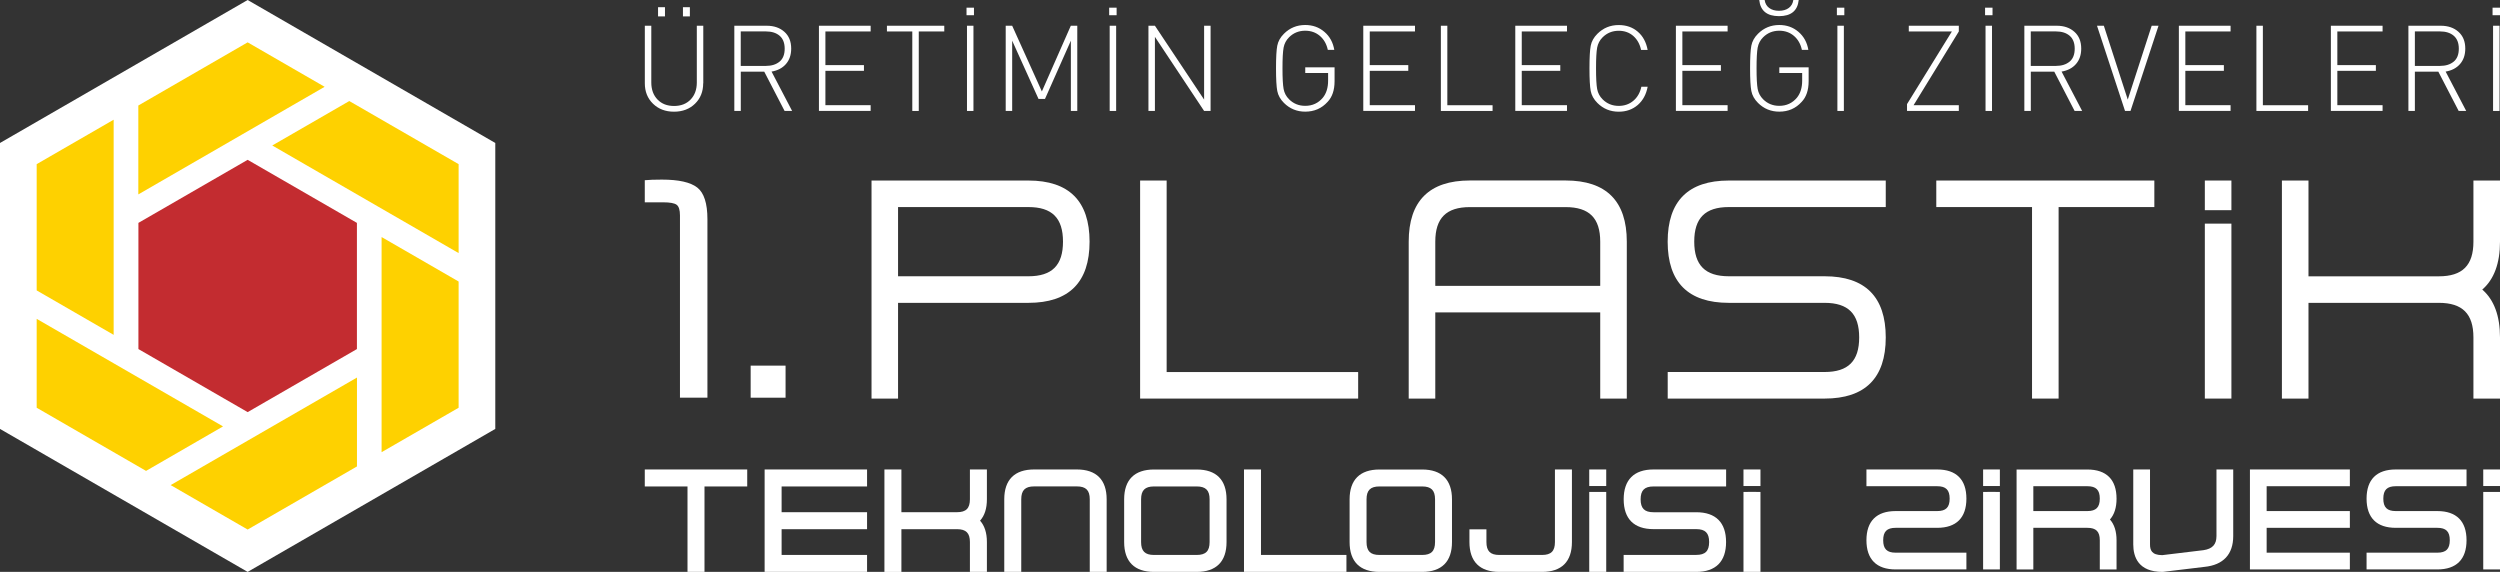<?xml version="1.0" encoding="UTF-8"?>
<svg id="Layer_2" data-name="Layer 2" xmlns="http://www.w3.org/2000/svg" viewBox="0 0 537.16 122.88">
  <rect x="0" y="0" width="537.16" height="122.88" fill="#333333" stroke="none"/>
  <defs>
    <style>
      .cls-1, .cls-2 {
        fill: #fff;
      }

      .cls-2, .cls-3, .cls-4 {
        fill-rule: evenodd;
      }

      .cls-5 {
        fill: none;
      }

      .cls-3 {
        fill: #c32c30;
      }

      .cls-4 {
        fill: #fed100;
      }
    </style>
  </defs>
  <g id="Layer_4" data-name="Layer 4">
    <g>
      <g>
        <polygon class="cls-2" points="106.42 92.16 106.42 30.72 53.21 0 0 30.72 0 92.16 53.21 122.88 106.42 92.16"/>
        <polygon class="cls-3" points="76.69 75 76.69 47.89 53.21 34.34 29.74 47.89 29.74 75 53.21 88.55 76.69 75"/>
        <polygon class="cls-4" points="7.88 62.4 7.88 35.27 24.42 25.72 24.42 71.95 7.88 62.4 7.88 62.4"/>
        <polygon class="cls-4" points="98.54 60.49 98.54 87.61 81.99 97.16 81.99 50.93 98.54 60.49 98.54 60.49"/>
        <polygon class="cls-4" points="29.72 22.67 53.21 9.1 69.75 18.65 29.72 41.77 29.72 22.67 29.72 22.67"/>
        <polygon class="cls-4" points="76.7 100.22 53.21 113.78 36.67 104.23 76.7 81.12 76.7 100.22 76.7 100.22"/>
        <polygon class="cls-4" points="75.05 21.71 98.54 35.27 98.54 54.38 58.5 31.26 75.05 21.71 75.05 21.71"/>
        <polygon class="cls-4" points="31.38 101.18 7.88 87.61 7.88 68.51 47.92 91.62 31.38 101.18 31.38 101.18"/>
      </g>
      <g>
        <g>
          <path class="cls-1" d="M151.09,17.9c0,1.78-.59,3.25-1.76,4.39-1.17,1.14-2.68,1.71-4.51,1.71s-3.34-.57-4.51-1.71c-1.17-1.14-1.76-2.6-1.76-4.39V5.53h1.39v12.19c0,1.53.45,2.75,1.34,3.67.89.92,2.07,1.38,3.55,1.38s2.66-.46,3.55-1.38,1.34-2.14,1.34-3.67V5.53h1.39v12.37ZM141.39,3.52v-1.98h1.49v1.98h-1.49ZM146.74,3.52v-1.98h1.49v1.98h-1.49Z"/>
          <path class="cls-1" d="M168.58,23.84l-4.37-8.44h-5.04v8.44h-1.39V5.53h6.97c1.54,0,2.8.43,3.78,1.3.98.87,1.47,2.07,1.47,3.61,0,1.36-.38,2.46-1.13,3.32s-1.78,1.4-3.09,1.62l4.42,8.46h-1.62ZM167.51,13.24c.73-.62,1.09-1.54,1.09-2.78s-.37-2.16-1.09-2.78c-.73-.62-1.71-.93-2.95-.93h-5.4v7.41h5.4c1.23,0,2.22-.31,2.95-.93Z"/>
          <path class="cls-1" d="M175.96,23.84V5.53h11.11v1.23h-9.72v7.23h8.28v1.23h-8.28v7.38h9.72v1.23h-11.11Z"/>
          <path class="cls-1" d="M197.41,6.76v17.08h-1.39V6.76h-5.45v-1.23h12.32v1.23h-5.48Z"/>
          <path class="cls-1" d="M207.67,3.27v-1.62h1.6v1.62h-1.6ZM207.77,23.84V5.53h1.39v18.31h-1.39Z"/>
          <path class="cls-1" d="M230.09,23.84v-15.1l-5.56,12.52h-1.39l-5.66-12.52v15.1h-1.39V5.53h1.39l6.38,14.12,6.22-14.12h1.39v18.31h-1.39Z"/>
          <path class="cls-1" d="M238.32,3.27v-1.62h1.6v1.62h-1.6ZM238.43,23.84V5.53h1.39v18.31h-1.39Z"/>
          <path class="cls-1" d="M258.72,23.84l-10.57-15.92v15.92h-1.39V5.53h1.39l10.57,15.87V5.53h1.39v18.31h-1.39Z"/>
          <path class="cls-1" d="M286.75,17.46c0,1.9-.5,3.38-1.49,4.42-1.27,1.41-2.87,2.11-4.81,2.11-1.8,0-3.33-.63-4.58-1.88-.77-.77-1.25-1.62-1.43-2.56-.18-.93-.27-2.56-.27-4.87s.09-3.94.27-4.87c.18-.93.66-1.79,1.43-2.56,1.25-1.25,2.78-1.88,4.58-1.88,1.59,0,2.97.49,4.11,1.47,1.15.98,1.86,2.27,2.13,3.88h-1.39c-.27-1.27-.85-2.27-1.71-3.01-.87-.74-1.92-1.11-3.15-1.11-1.37,0-2.53.47-3.47,1.41-.62.62-1.01,1.36-1.17,2.21-.16.86-.24,2.34-.24,4.45s.08,3.59.24,4.45c.16.86.55,1.59,1.17,2.21.94.94,2.1,1.41,3.47,1.41,1.56,0,2.83-.59,3.81-1.77.74-.93,1.11-2.13,1.11-3.63v-1.65h-4.91v-1.23h6.3v2.98Z"/>
          <path class="cls-1" d="M292.92,23.84V5.53h11.11v1.23h-9.72v7.23h8.28v1.23h-8.28v7.38h9.72v1.23h-11.11Z"/>
          <path class="cls-1" d="M309.59,23.84V5.53h1.39v17.08h9.72v1.23h-11.11Z"/>
          <path class="cls-1" d="M325.58,23.84V5.53h11.11v1.23h-9.72v7.23h8.28v1.23h-8.28v7.38h9.72v1.23h-11.11Z"/>
          <path class="cls-1" d="M354.02,18.65c-.31,1.64-1.02,2.95-2.13,3.91-1.12.96-2.48,1.44-4.09,1.44-1.8,0-3.33-.63-4.58-1.88-.77-.77-1.25-1.62-1.43-2.56-.18-.93-.27-2.56-.27-4.87s.09-3.94.27-4.87c.18-.93.66-1.79,1.43-2.56,1.25-1.25,2.78-1.88,4.58-1.88,1.63,0,3,.48,4.1,1.43,1.11.95,1.81,2.26,2.12,3.92h-1.41c-.27-1.27-.84-2.27-1.68-3.01-.85-.74-1.89-1.11-3.12-1.11-1.37,0-2.53.47-3.47,1.41-.62.62-1.01,1.36-1.17,2.21-.16.86-.24,2.34-.24,4.45s.08,3.59.24,4.45c.16.86.55,1.59,1.17,2.21.94.94,2.1,1.41,3.47,1.41,1.23,0,2.28-.37,3.15-1.11.87-.74,1.44-1.74,1.71-3.01h1.36Z"/>
          <path class="cls-1" d="M360.09,23.84V5.53h11.11v1.23h-9.72v7.23h8.28v1.23h-8.28v7.38h9.72v1.23h-11.11Z"/>
          <path class="cls-1" d="M388.61,17.46c0,1.9-.5,3.38-1.49,4.42-1.27,1.41-2.87,2.11-4.81,2.11-1.8,0-3.33-.63-4.58-1.88-.77-.77-1.25-1.62-1.43-2.56-.18-.93-.27-2.56-.27-4.87s.09-3.94.27-4.87c.18-.93.66-1.79,1.43-2.56,1.25-1.25,2.78-1.88,4.58-1.88,1.59,0,2.97.49,4.11,1.47,1.15.98,1.86,2.27,2.13,3.88h-1.39c-.27-1.27-.85-2.27-1.71-3.01-.87-.74-1.92-1.11-3.15-1.11-1.37,0-2.53.47-3.47,1.41-.62.62-1.01,1.36-1.17,2.21-.16.86-.24,2.34-.24,4.45s.08,3.59.24,4.45c.16.86.55,1.59,1.17,2.21.94.94,2.1,1.41,3.47,1.41,1.56,0,2.83-.59,3.81-1.77.74-.93,1.11-2.13,1.11-3.63v-1.65h-4.91v-1.23h6.3v2.98ZM386.48,0c-.24,2.32-1.65,3.47-4.24,3.47s-4-1.16-4.24-3.47h1.16c.1.72.42,1.29.96,1.7.54.41,1.25.62,2.12.62s1.58-.21,2.12-.62c.54-.41.86-.98.96-1.7h1.16Z"/>
          <path class="cls-1" d="M394.68,3.27v-1.62h1.6v1.62h-1.6ZM394.79,23.84V5.53h1.39v18.31h-1.39Z"/>
          <path class="cls-1" d="M409.75,23.84v-1.47l9.64-15.61h-9.26v-1.23h10.75v1.23l-9.72,15.84h9.72v1.23h-11.14Z"/>
          <path class="cls-1" d="M426.52,3.27v-1.62h1.6v1.62h-1.6ZM426.62,23.84V5.53h1.39v18.31h-1.39Z"/>
          <path class="cls-1" d="M445.76,23.84l-4.37-8.44h-5.04v8.44h-1.39V5.53h6.97c1.54,0,2.8.43,3.78,1.3.98.87,1.47,2.07,1.47,3.61,0,1.36-.38,2.46-1.13,3.32s-1.78,1.4-3.09,1.62l4.42,8.46h-1.62ZM444.69,13.24c.73-.62,1.09-1.54,1.09-2.78s-.37-2.16-1.09-2.78c-.73-.62-1.71-.93-2.95-.93h-5.4v7.41h5.4c1.23,0,2.22-.31,2.95-.93Z"/>
          <path class="cls-1" d="M457.77,23.84h-1.18l-6.02-18.31h1.47l5.14,15.87,5.14-15.87h1.47l-6.02,18.31Z"/>
          <path class="cls-1" d="M468.16,23.84V5.53h11.11v1.23h-9.72v7.23h8.28v1.23h-8.28v7.38h9.72v1.23h-11.11Z"/>
          <path class="cls-1" d="M484.82,23.84V5.53h1.39v17.08h9.72v1.23h-11.11Z"/>
          <path class="cls-1" d="M500.82,23.84V5.53h11.11v1.23h-9.72v7.23h8.28v1.23h-8.28v7.38h9.72v1.23h-11.11Z"/>
          <path class="cls-1" d="M528.28,23.84l-4.37-8.44h-5.04v8.44h-1.39V5.53h6.97c1.54,0,2.8.43,3.78,1.3.98.87,1.47,2.07,1.47,3.61,0,1.36-.38,2.46-1.13,3.32-.75.86-1.78,1.4-3.09,1.62l4.42,8.46h-1.62ZM527.22,13.24c.73-.62,1.09-1.54,1.09-2.78s-.37-2.16-1.09-2.78c-.73-.62-1.71-.93-2.95-.93h-5.4v7.41h5.4c1.23,0,2.22-.31,2.95-.93Z"/>
          <path class="cls-1" d="M535.56,3.27v-1.62h1.6v1.62h-1.6ZM535.67,23.84V5.53h1.39v18.31h-1.39Z"/>
        </g>
        <g>
          <rect class="cls-5" x="243.38" y="102.71" width="18.34" height="18.34" rx="4.58" ry="4.58"/>
          <rect class="cls-5" x="244.28" y="103.62" width="16.53" height="16.53" rx="3.67" ry="3.67"/>
          <path class="cls-5" d="M435.08,111.62v-8.96h13.42c2.89,0,4.48,1.59,4.48,4.48s-1.59,4.48-4.48,4.48h-13.42Z"/>
          <path class="cls-5" d="M448.5,103.57h-12.51v7.15h12.51c2.38,0,3.57-1.19,3.57-3.57s-1.19-3.57-3.57-3.57Z"/>
          <path class="cls-5" d="M296.39,102.71h9.18c2.53,0,4.58,2.05,4.58,4.58v9.18c0,2.53-2.05,4.58-4.58,4.58h-9.18c-2.53,0-4.58-2.05-4.58-4.58v-9.18c0-2.53,2.05-4.58,4.58-4.58Z"/>
          <rect class="cls-5" x="292.72" y="103.62" width="16.52" height="16.53" rx="3.67" ry="3.67"/>
          <polygon class="cls-1" points="147.72 122.88 147.72 104.52 138.54 104.52 138.54 100.87 160.55 100.87 160.55 104.52 151.37 104.52 151.37 122.88 147.72 122.88"/>
          <polygon class="cls-1" points="139.45 103.62 148.63 103.62 148.63 121.98 150.46 121.98 150.46 103.62 159.64 103.62 159.64 101.78 139.45 101.78 139.45 103.62"/>
          <polygon class="cls-1" points="164.29 122.88 164.29 100.87 186.3 100.87 186.3 104.52 167.94 104.52 167.94 110.05 186.3 110.05 186.3 113.7 167.94 113.7 167.94 119.24 186.3 119.24 186.3 122.88 164.29 122.88"/>
          <polygon class="cls-1" points="165.2 121.98 185.39 121.98 185.39 120.14 167.03 120.14 167.03 112.8 185.39 112.8 185.39 110.96 167.03 110.96 167.03 103.62 185.39 103.62 185.39 101.78 165.2 101.78 165.2 121.98"/>
          <path class="cls-1" d="M208.4,122.88v-6.41c0-1.94-.83-2.77-2.77-2.77h-11.95v9.18h-3.65v-22.01h3.65v9.18h11.95c1.94,0,2.77-.83,2.77-2.77v-6.41h3.65v6.41c0,1.97-.49,3.51-1.47,4.59.97,1.08,1.47,2.62,1.47,4.59v6.41h-3.65Z"/>
          <path class="cls-1" d="M209.31,107.29c0,2.45-1.22,3.67-3.67,3.67h-12.85v-9.18h-1.84v20.2h1.84v-9.18h12.85c2.45,0,3.67,1.22,3.67,3.67v5.51h1.84v-5.51c0-2.18-.64-3.71-1.93-4.59,1.29-.88,1.93-2.41,1.93-4.59v-5.51h-1.84v5.51Z"/>
          <path class="cls-1" d="M234.15,122.88v-15.6c0-1.94-.83-2.77-2.77-2.77h-9.18c-1.94,0-2.77.83-2.77,2.77v15.6h-3.65v-15.6c0-4.2,2.22-6.41,6.41-6.41h9.18c4.2,0,6.41,2.22,6.41,6.41v15.6h-3.65Z"/>
          <path class="cls-1" d="M231.38,101.78h-9.18c-3.67,0-5.51,1.84-5.51,5.51v14.69h1.84v-14.69c0-2.45,1.22-3.67,3.67-3.67h9.18c2.45,0,3.67,1.22,3.67,3.67v14.69h1.84v-14.69c0-3.67-1.84-5.51-5.51-5.51Z"/>
          <path class="cls-1" d="M247.95,122.88c-4.2,0-6.41-2.22-6.41-6.41v-9.18c0-4.2,2.22-6.41,6.41-6.41h9.18c4.2,0,6.41,2.22,6.41,6.41v9.18c0,4.2-2.22,6.41-6.41,6.41h-9.18ZM247.95,104.52c-1.94,0-2.77.83-2.77,2.77v9.18c0,1.94.83,2.77,2.77,2.77h9.18c1.94,0,2.77-.83,2.77-2.77v-9.18c0-1.94-.83-2.77-2.77-2.77h-9.18Z"/>
          <path class="cls-1" d="M257.14,101.78h-9.18c-3.67,0-5.51,1.84-5.51,5.51v9.18c0,3.67,1.84,5.51,5.51,5.51h9.18c3.67,0,5.51-1.84,5.51-5.51v-9.18c0-3.67-1.84-5.51-5.51-5.51ZM260.81,116.47c0,2.45-1.22,3.67-3.67,3.67h-9.18c-2.45,0-3.67-1.22-3.67-3.67v-9.18c0-2.45,1.22-3.67,3.67-3.67h9.18c2.45,0,3.67,1.22,3.67,3.67v9.18Z"/>
          <polygon class="cls-1" points="267.29 122.88 267.29 100.87 270.94 100.87 270.94 119.24 289.3 119.24 289.3 122.88 267.29 122.88"/>
          <polygon class="cls-1" points="270.03 101.78 268.2 101.78 268.2 121.98 288.39 121.98 288.39 120.14 270.03 120.14 270.03 101.78"/>
          <path class="cls-1" d="M296.39,122.88c-4.2,0-6.41-2.22-6.41-6.41v-9.18c0-4.2,2.22-6.41,6.41-6.41h9.18c4.2,0,6.41,2.22,6.41,6.41v9.18c0,4.2-2.22,6.41-6.41,6.41h-9.18ZM296.39,104.52c-1.94,0-2.77.83-2.77,2.77v9.18c0,1.94.83,2.77,2.77,2.77h9.18c1.94,0,2.77-.83,2.77-2.77v-9.18c0-1.94-.83-2.77-2.77-2.77h-9.18Z"/>
          <path class="cls-1" d="M305.57,101.78h-9.18c-3.67,0-5.51,1.84-5.51,5.51v9.18c0,3.67,1.84,5.51,5.51,5.51h9.18c3.67,0,5.51-1.84,5.51-5.51v-9.18c0-3.67-1.84-5.51-5.51-5.51ZM309.24,116.47c0,2.45-1.22,3.67-3.67,3.67h-9.18c-2.45,0-3.67-1.22-3.67-3.67v-9.18c0-2.45,1.22-3.67,3.67-3.67h9.18c2.45,0,3.67,1.22,3.67,3.67v9.18Z"/>
          <path class="cls-1" d="M322.14,122.88c-4.2,0-6.41-2.22-6.41-6.41v-2.74h3.65v2.74c0,1.94.83,2.77,2.77,2.77h9.18c1.94,0,2.77-.83,2.77-2.77v-15.6h3.65v15.6c0,4.2-2.22,6.41-6.41,6.41h-9.18Z"/>
          <path class="cls-1" d="M334.99,116.47c0,2.45-1.22,3.67-3.67,3.67h-9.18c-2.45,0-3.67-1.22-3.67-3.67v-1.84h-1.84v1.84c0,3.67,1.84,5.51,5.51,5.51h9.18c3.67,0,5.51-1.84,5.51-5.51v-14.69h-1.84v14.69Z"/>
          <rect class="cls-1" x="341.47" y="100.87" width="3.65" height="3.56"/>
          <rect class="cls-1" x="342.38" y="101.78" width="1.84" height="1.75"/>
          <rect class="cls-1" x="341.47" y="105.7" width="3.65" height="17.18"/>
          <polygon class="cls-1" points="342.38 121.98 344.22 121.98 344.22 106.06 342.38 106.37 342.38 121.98"/>
          <path class="cls-1" d="M348.86,122.88v-3.65h15.6c1.94,0,2.77-.83,2.77-2.77s-.83-2.77-2.77-2.77h-9.18c-4.2,0-6.41-2.22-6.41-6.41s2.22-6.41,6.41-6.41h15.6v3.65h-15.6c-1.94,0-2.77.83-2.77,2.77s.83,2.77,2.77,2.77h9.18c4.2,0,6.41,2.22,6.41,6.41s-2.22,6.41-6.41,6.41h-15.6Z"/>
          <path class="cls-1" d="M349.77,107.29c0,3.67,1.84,5.51,5.51,5.51h9.18c2.45,0,3.67,1.22,3.67,3.67s-1.22,3.67-3.67,3.67h-14.69v1.84h14.69c3.67,0,5.51-1.84,5.51-5.51s-1.84-5.51-5.51-5.51h-9.18c-2.45,0-3.67-1.22-3.67-3.67s1.22-3.67,3.67-3.67h14.69v-1.84h-14.69c-3.67,0-5.51,1.84-5.51,5.51Z"/>
          <rect class="cls-1" x="374.61" y="100.87" width="3.65" height="3.56"/>
          <rect class="cls-1" x="375.52" y="101.78" width="1.84" height="1.75"/>
          <rect class="cls-1" x="374.61" y="105.7" width="3.65" height="17.18"/>
          <rect class="cls-1" x="375.52" y="105.7" width="1.84" height="16.28"/>
          <path class="cls-1" d="M407.3,122.35c-4.1,0-6.27-2.17-6.27-6.27s2.17-6.27,6.27-6.27h8.94c1.87,0,2.67-.8,2.67-2.67s-.8-2.67-2.67-2.67h-15.21v-3.6h15.21c4.1,0,6.27,2.17,6.27,6.27s-2.17,6.27-6.27,6.27h-8.94c-1.87,0-2.67.8-2.67,2.67s.8,2.67,2.67,2.67h15.21v3.6h-15.21Z"/>
          <path class="cls-1" d="M407.3,112.5h8.94c3.57,0,5.36-1.79,5.36-5.36s-1.79-5.36-5.36-5.36h-14.3v1.79h14.3c2.38,0,3.57,1.19,3.57,3.57s-1.19,3.57-3.57,3.57h-8.94c-3.57,0-5.36,1.79-5.36,5.36s1.79,5.36,5.36,5.36h14.3v-1.79h-14.3c-2.38,0-3.57-1.19-3.57-3.57s1.19-3.57,3.57-3.57Z"/>
          <rect class="cls-1" x="426.1" y="100.87" width="3.6" height="3.56"/>
          <rect class="cls-1" x="427.01" y="101.78" width="1.79" height="1.75"/>
          <rect class="cls-1" x="426.1" y="105.7" width="3.6" height="16.65"/>
          <rect class="cls-1" x="427.01" y="105.7" width="1.79" height="15.74"/>
          <path class="cls-1" d="M451.17,122.35v-6.27c0-1.87-.8-2.67-2.67-2.67h-11.61v8.94h-3.6v-21.47h15.21c4.1,0,6.27,2.17,6.27,6.27,0,1.92-.48,3.41-1.42,4.47.94,1.05,1.42,2.55,1.42,4.47v6.27h-3.6ZM448.5,109.81c1.87,0,2.67-.8,2.67-2.67s-.8-2.67-2.67-2.67h-11.61v5.34h11.61Z"/>
          <path class="cls-1" d="M453.86,107.14c0-3.57-1.79-5.36-5.36-5.36h-14.3v19.66h1.79v-8.94h12.51c2.38,0,3.57,1.19,3.57,3.57v5.36h1.79v-5.36c0-2.12-.63-3.61-1.88-4.47,1.25-.86,1.88-2.35,1.88-4.47ZM448.5,110.72h-12.51v-7.15h12.51c2.38,0,3.57,1.19,3.57,3.57s-1.19,3.57-3.57,3.57Z"/>
          <path class="cls-1" d="M464.63,122.88c-5.18,0-6.27-3.22-6.27-5.91v-16.1h3.6v16.1c0,1.19.32,2.29,2.62,2.31l8.88-1.07c1.91-.29,2.78-1.22,2.78-3.03v-14.31h3.6v14.31c0,3.93-2.14,6.22-6.18,6.62l-8.97,1.08h-.05Z"/>
          <path class="cls-1" d="M477.14,115.19c0,2.26-1.19,3.57-3.57,3.93l-8.94,1.07c-2.38,0-3.57-1.07-3.57-3.22v-15.19h-1.79v15.19c0,3.34,1.79,5,5.36,5l8.94-1.07c3.57-.36,5.36-2.26,5.36-5.72v-13.41h-1.79v13.41Z"/>
          <polygon class="cls-1" points="483.43 122.35 483.43 100.87 504.9 100.87 504.9 104.47 487.02 104.47 487.02 109.81 504.9 109.81 504.9 113.41 487.02 113.41 487.02 118.75 504.9 118.75 504.9 122.35 483.43 122.35"/>
          <polygon class="cls-1" points="484.33 121.44 503.99 121.44 503.99 119.65 486.12 119.65 486.12 112.5 503.99 112.5 503.99 110.72 486.12 110.72 486.12 103.57 503.99 103.57 503.99 101.78 484.33 101.78 484.33 121.44"/>
          <path class="cls-1" d="M508.49,122.35v-3.6h15.21c1.87,0,2.67-.8,2.67-2.67s-.8-2.67-2.67-2.67h-8.94c-4.1,0-6.27-2.17-6.27-6.27s2.17-6.27,6.27-6.27h15.21v3.6h-15.21c-1.87,0-2.67.8-2.67,2.67s.8,2.67,2.67,2.67h8.94c4.1,0,6.27,2.17,6.27,6.27s-2.17,6.27-6.27,6.27h-15.21Z"/>
          <path class="cls-1" d="M509.4,107.14c0,3.57,1.79,5.36,5.36,5.36h8.94c2.38,0,3.57,1.19,3.57,3.57s-1.19,3.57-3.57,3.57h-14.3v1.79h14.3c3.57,0,5.36-1.79,5.36-5.36s-1.79-5.36-5.36-5.36h-8.94c-2.38,0-3.57-1.19-3.57-3.57s1.19-3.57,3.57-3.57h14.3v-1.79h-14.3c-3.57,0-5.36,1.79-5.36,5.36Z"/>
          <rect class="cls-1" x="533.56" y="105.7" width="3.6" height="16.65"/>
          <rect class="cls-1" x="534.46" y="107.03" width="1.79" height="14.41"/>
          <rect class="cls-1" x="533.56" y="100.87" width="3.6" height="3.56"/>
          <rect class="cls-1" x="534.46" y="101.78" width="1.79" height="1.75"/>
        </g>
        <g>
          <path class="cls-1" d="M168.79,85.45h-7.5v-6.89h7.5v6.89Z"/>
          <g>
            <rect class="cls-1" x="473.74" y="48.05" width="5.71" height="37.59"/>
            <rect class="cls-1" x="474.54" y="48.85" width="4.12" height="36"/>
            <path class="cls-5" d="M191.37,60.95v-18.05h29.6c5.9,0,9.03,3.12,9.03,9.03s-3.12,9.03-9.03,9.03h-29.6Z"/>
            <path class="cls-5" d="M220.97,43.7h-28.8v16.46h28.8c5.49,0,8.23-2.74,8.23-8.23s-2.74-8.23-8.23-8.23Z"/>
            <path class="cls-5" d="M306.79,63.01v-11.08c0-5.9,3.12-9.03,9.02-9.03h20.58c5.9,0,9.02,3.12,9.02,9.03v11.08h-38.62Z"/>
            <path class="cls-5" d="M344.62,51.93c0-5.49-2.74-8.23-8.23-8.23h-20.58c-5.49,0-8.23,2.74-8.23,8.23v10.29h37.03v-10.29Z"/>
            <path class="cls-1" d="M187.26,85.64v-46.85h33.71c8.72,0,13.14,4.42,13.14,13.14s-4.42,13.14-13.14,13.14h-28.01v20.57h-5.71ZM220.97,59.36c5.07,0,7.43-2.36,7.43-7.44s-2.36-7.43-7.43-7.43h-28.01v14.87h28.01Z"/>
            <path class="cls-1" d="M220.97,39.58h-32.92v45.26h4.12v-20.57h28.8c8.23,0,12.34-4.12,12.34-12.35s-4.12-12.34-12.34-12.34ZM220.97,60.16h-28.8v-16.46h28.8c5.49,0,8.23,2.74,8.23,8.23s-2.74,8.23-8.23,8.23Z"/>
            <polygon class="cls-1" points="244.97 85.64 244.97 38.79 250.67 38.79 250.67 79.94 291.82 79.94 291.82 85.64 244.97 85.64"/>
            <polygon class="cls-1" points="291.03 80.73 249.88 80.73 249.88 39.58 245.76 39.58 245.76 84.85 291.03 84.85 291.03 80.73"/>
            <path class="cls-1" d="M343.83,85.64v-18.52h-35.44v18.52h-5.71v-33.72c0-8.72,4.42-13.14,13.14-13.14h20.58c8.72,0,13.14,4.42,13.14,13.14v33.72h-5.71ZM343.83,61.42v-9.49c0-5.07-2.36-7.43-7.43-7.43h-20.58c-5.07,0-7.43,2.36-7.43,7.43v9.49h35.44Z"/>
            <path class="cls-1" d="M307.59,66.33h37.03v18.52h4.12v-32.92c0-8.23-4.12-12.34-12.34-12.34h-20.58c-8.23,0-12.34,4.11-12.34,12.34v32.92h4.12v-18.52ZM307.59,51.93c0-5.49,2.74-8.23,8.23-8.23h20.58c5.49,0,8.23,2.74,8.23,8.23v10.29h-37.03v-10.29Z"/>
            <path class="cls-1" d="M358.33,85.64v-5.71h33.71c5.07,0,7.43-2.36,7.43-7.43s-2.36-7.43-7.43-7.43h-20.58c-8.72,0-13.14-4.42-13.14-13.14s4.42-13.14,13.14-13.14h33.72v5.7h-33.72c-5.07,0-7.43,2.36-7.43,7.43s2.36,7.44,7.43,7.44h20.58c8.72,0,13.14,4.42,13.14,13.14s-4.42,13.14-13.14,13.14h-33.71Z"/>
            <path class="cls-1" d="M359.12,51.93c0,8.23,4.12,12.35,12.34,12.35h20.58c5.49,0,8.23,2.74,8.23,8.23s-2.74,8.23-8.23,8.23h-32.92v4.12h32.92c8.23,0,12.34-4.12,12.34-12.35s-4.12-12.34-12.34-12.34h-20.58c-5.49,0-8.23-2.74-8.23-8.23s2.74-8.23,8.23-8.23h32.92v-4.11h-32.92c-8.23,0-12.34,4.11-12.34,12.34Z"/>
            <polygon class="cls-1" points="436.61 85.64 436.61 44.49 416.04 44.49 416.04 38.79 462.89 38.79 462.89 44.49 442.32 44.49 442.32 85.64 436.61 85.64"/>
            <polygon class="cls-1" points="441.52 84.85 441.52 43.7 462.1 43.7 462.1 39.58 416.83 39.58 416.83 43.7 437.41 43.7 437.41 84.85 441.52 84.85"/>
            <path class="cls-1" d="M531.45,85.64v-13.14c0-5.07-2.36-7.43-7.43-7.43h-28.01v20.57h-5.71v-46.85h5.71v20.58h28.01c5.07,0,7.43-2.36,7.43-7.44v-13.14h5.71v13.14c0,4.64-1.28,8.1-3.81,10.29,2.53,2.19,3.81,5.64,3.81,10.29v13.14h-5.71Z"/>
            <path class="cls-1" d="M536.36,84.85v-12.35c0-4.88-1.44-8.31-4.32-10.29,2.88-1.98,4.32-5.4,4.32-10.29v-12.34h-4.12v12.34c0,5.49-2.74,8.23-8.23,8.23h-28.8v-20.57h-4.12v45.26h4.12v-20.57h28.8c5.49,0,8.23,2.74,8.23,8.23v12.35h4.12Z"/>
            <path class="cls-1" d="M151.99,85.45h-5.89v-39.16c0-1.16-.23-1.92-.7-2.28-.47-.36-1.44-.54-2.91-.54h-3.95v-4.75c.94-.09,2.16-.13,3.68-.13,3.61,0,6.15.57,7.6,1.71,1.45,1.14,2.18,3.4,2.18,6.79v38.35Z"/>
            <rect class="cls-1" x="473.74" y="38.79" width="5.71" height="6.37"/>
            <rect class="cls-1" x="474.54" y="39.58" width="4.11" height="4.78"/>
          </g>
        </g>
      </g>
    </g>
  </g>
</svg>